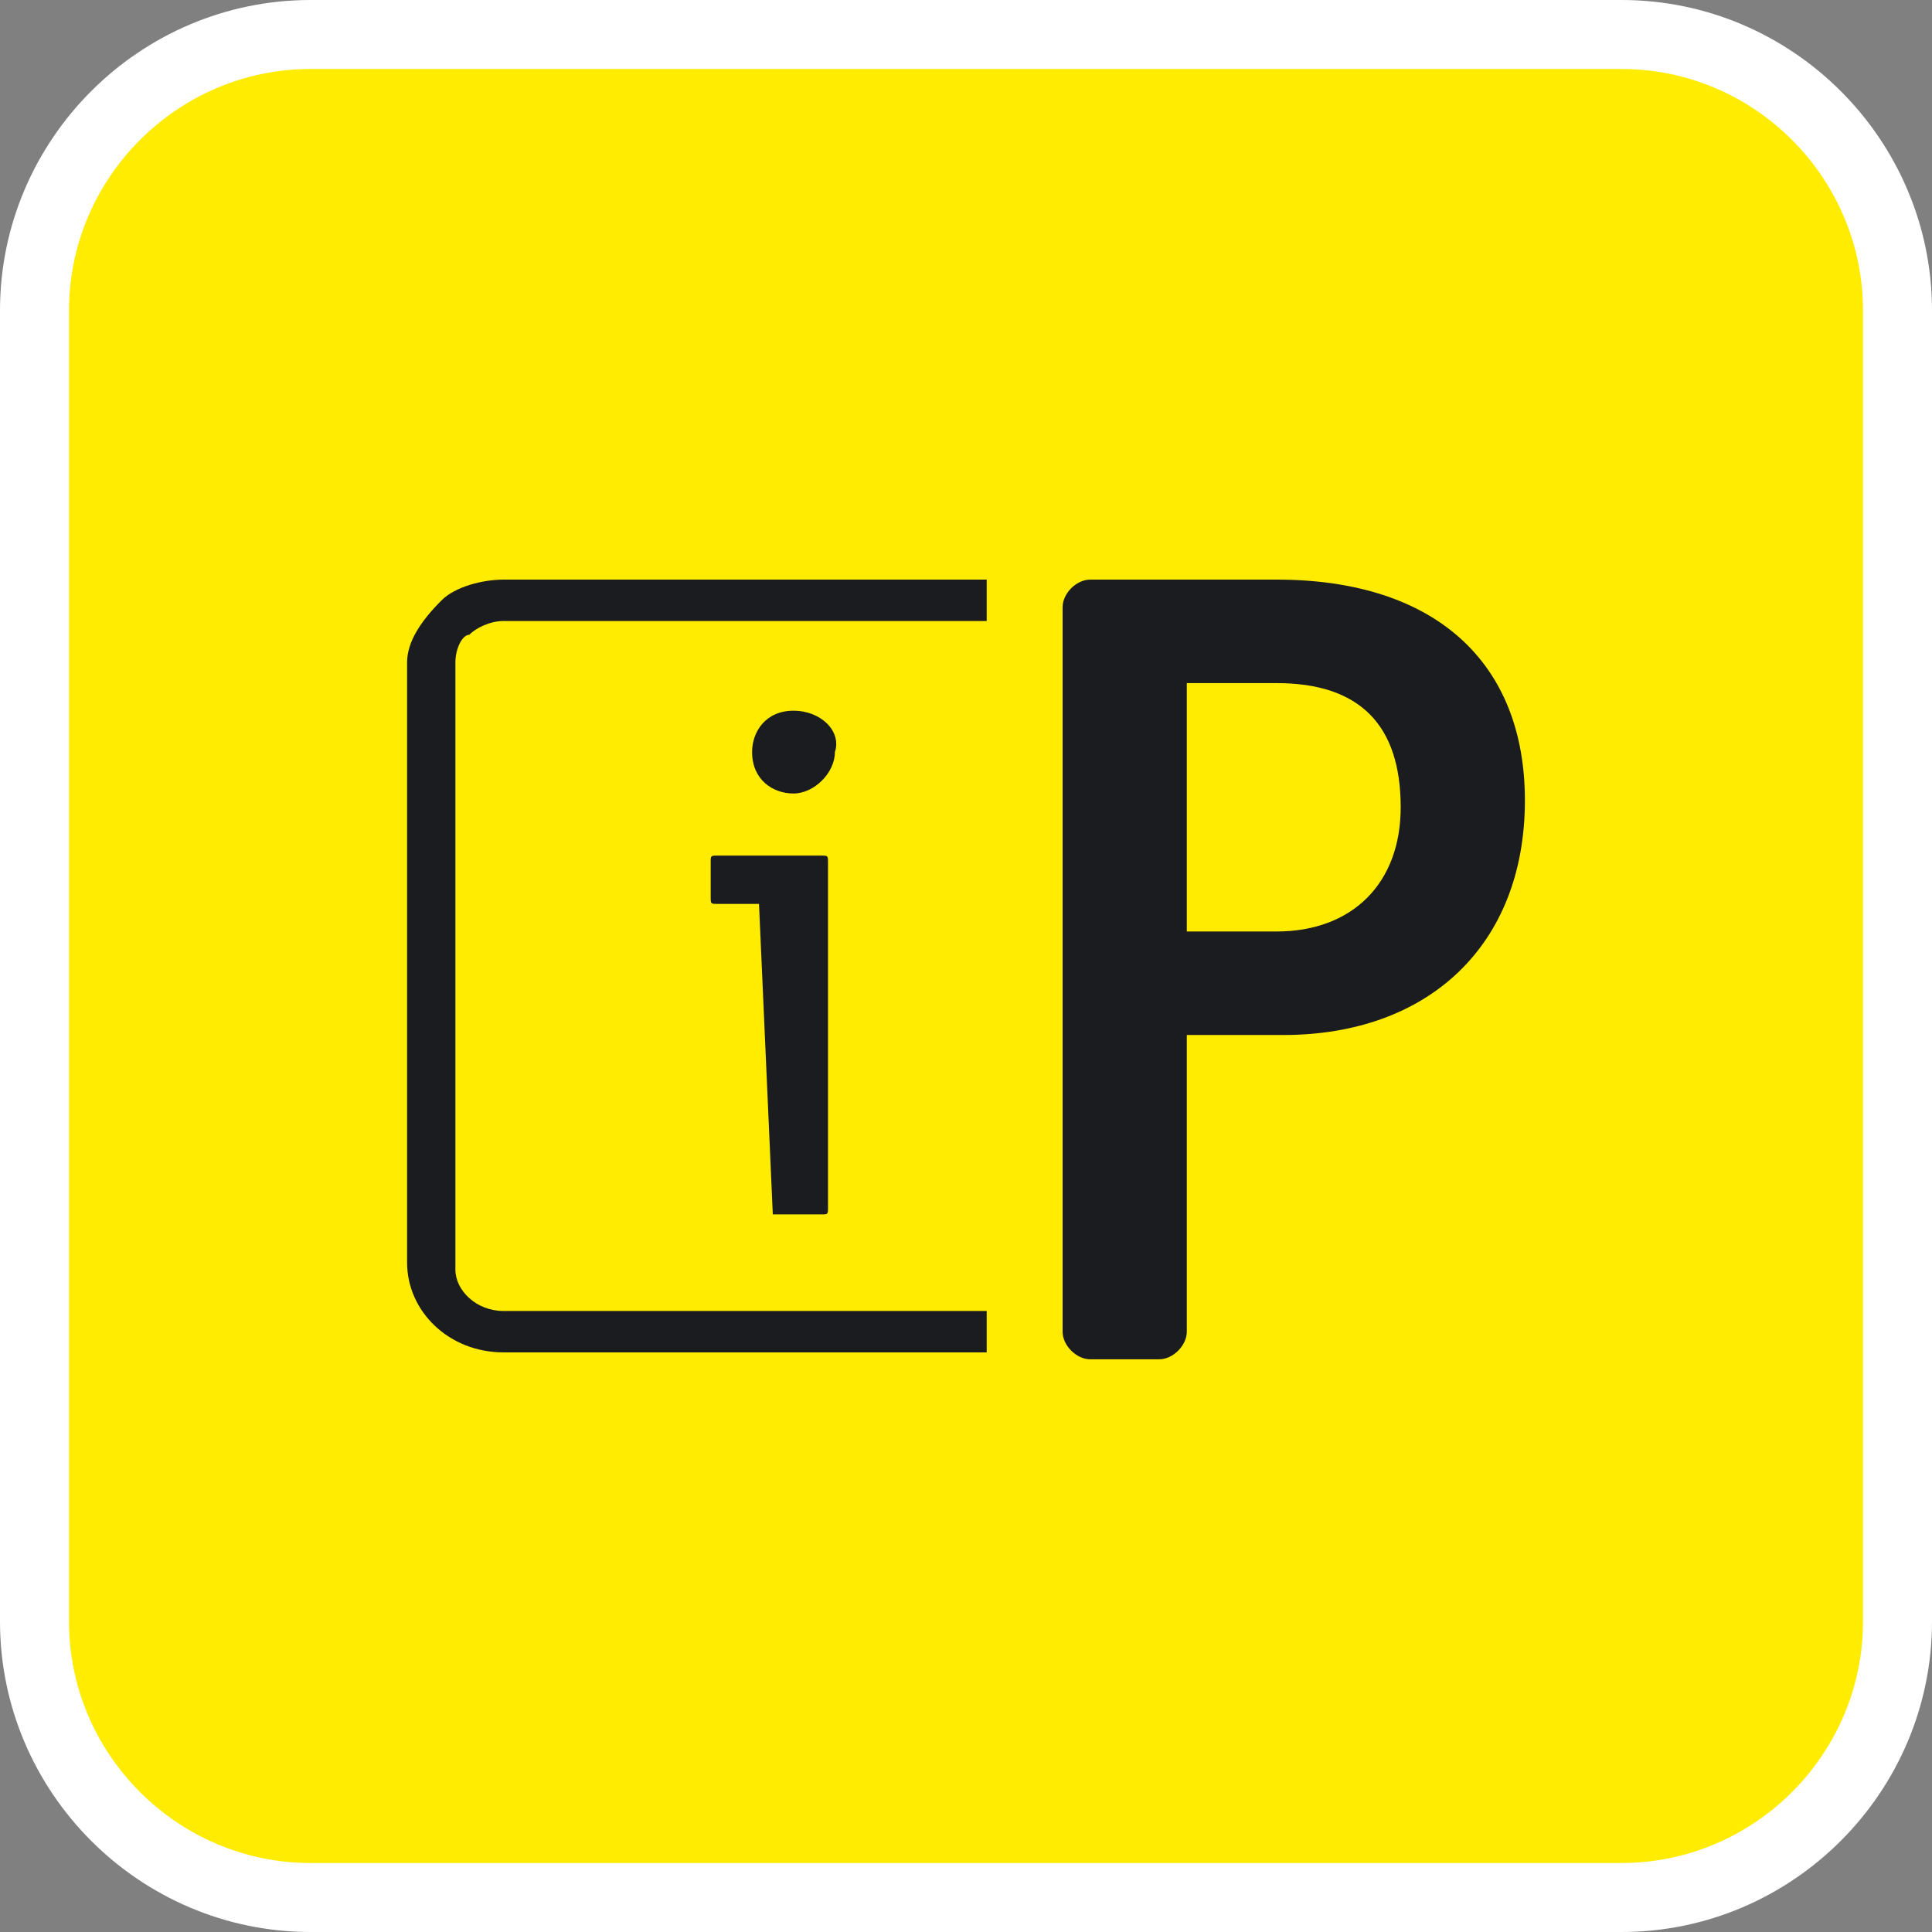 <?xml version="1.0" encoding="utf-8"?>
<!-- Generator: Adobe Illustrator 23.0.4, SVG Export Plug-In . SVG Version: 6.00 Build 0)  -->
<!DOCTYPE svg PUBLIC "-//W3C//DTD SVG 1.1//EN" "http://www.w3.org/Graphics/SVG/1.1/DTD/svg11.dtd">
<svg version="1.1" id="Layer_1" xmlns:x="http://ns.adobe.com/Extensibility/1.0/" xmlns:i="http://ns.adobe.com/AdobeIllustrator/10.0/" xmlns:graph="http://ns.adobe.com/Graphs/1.0/"
	 xmlns="http://www.w3.org/2000/svg" xmlns:xlink="http://www.w3.org/1999/xlink" x="0px" y="0px" width="28px" height="28px"
	 viewBox="0 0 28 28" style="enable-background:new 0 0 28 28;" xml:space="preserve">
<rect x="0" y="0" width="28" height="28" fill="#808080" stroke="none"/>
<style type="text/css">
	.st0{fill:#FFEC00;stroke:#FFFFFF;stroke-miterlimit:10;}
	.st1{fill:#1B1C20;}
</style>
<g>
	<path class="st0" d="M23.5,27.5h-19c-2.2,0-4-1.8-4-4v-19c0-2.2,1.8-4,4-4h19c2.2,0,4,1.8,4,4v19C27.5,25.7,25.7,27.5,23.5,27.5z"
		/>
</g>
<g>
	<path class="st1" d="M6.4,8.7C6.1,9,5.9,9.3,5.9,9.6v8.7c0,0.7,0.6,1.3,1.4,1.3h7V19h-7c-0.4,0-0.7-0.3-0.7-0.6V9.6
		c0-0.2,0.1-0.4,0.2-0.4C6.9,9.1,7.1,9,7.3,9h7V8.4h-7C7,8.4,6.6,8.5,6.4,8.7z"/>
	<path class="st1" d="M11.2,17.6h0.7c0.1,0,0.1,0,0.1-0.1v-5c0-0.1,0-0.1-0.1-0.1h-1.5c-0.1,0-0.1,0-0.1,0.1V13c0,0.1,0,0.1,0.1,0.1
		h0.6L11.2,17.6C11.1,17.6,11.1,17.6,11.2,17.6z"/>
	<path class="st1" d="M11.5,10.3c-0.4,0-0.6,0.3-0.6,0.6c0,0.4,0.3,0.6,0.6,0.6c0.3,0,0.6-0.3,0.6-0.6
		C12.2,10.6,11.9,10.3,11.5,10.3z"/>
	<path class="st1" d="M18.5,8.4h-2.7c-0.2,0-0.4,0.2-0.4,0.4v10.5c0,0.2,0.2,0.4,0.4,0.4h1c0.2,0,0.4-0.2,0.4-0.4V15h1.4
		c2.1,0,3.5-1.3,3.5-3.4C22.1,9.6,20.8,8.4,18.5,8.4z M18.5,13.5h-1.3V9.9h1.3c1.2,0,1.8,0.6,1.8,1.8C20.3,12.8,19.6,13.5,18.5,13.5
		z"/>
</g>
</svg>
